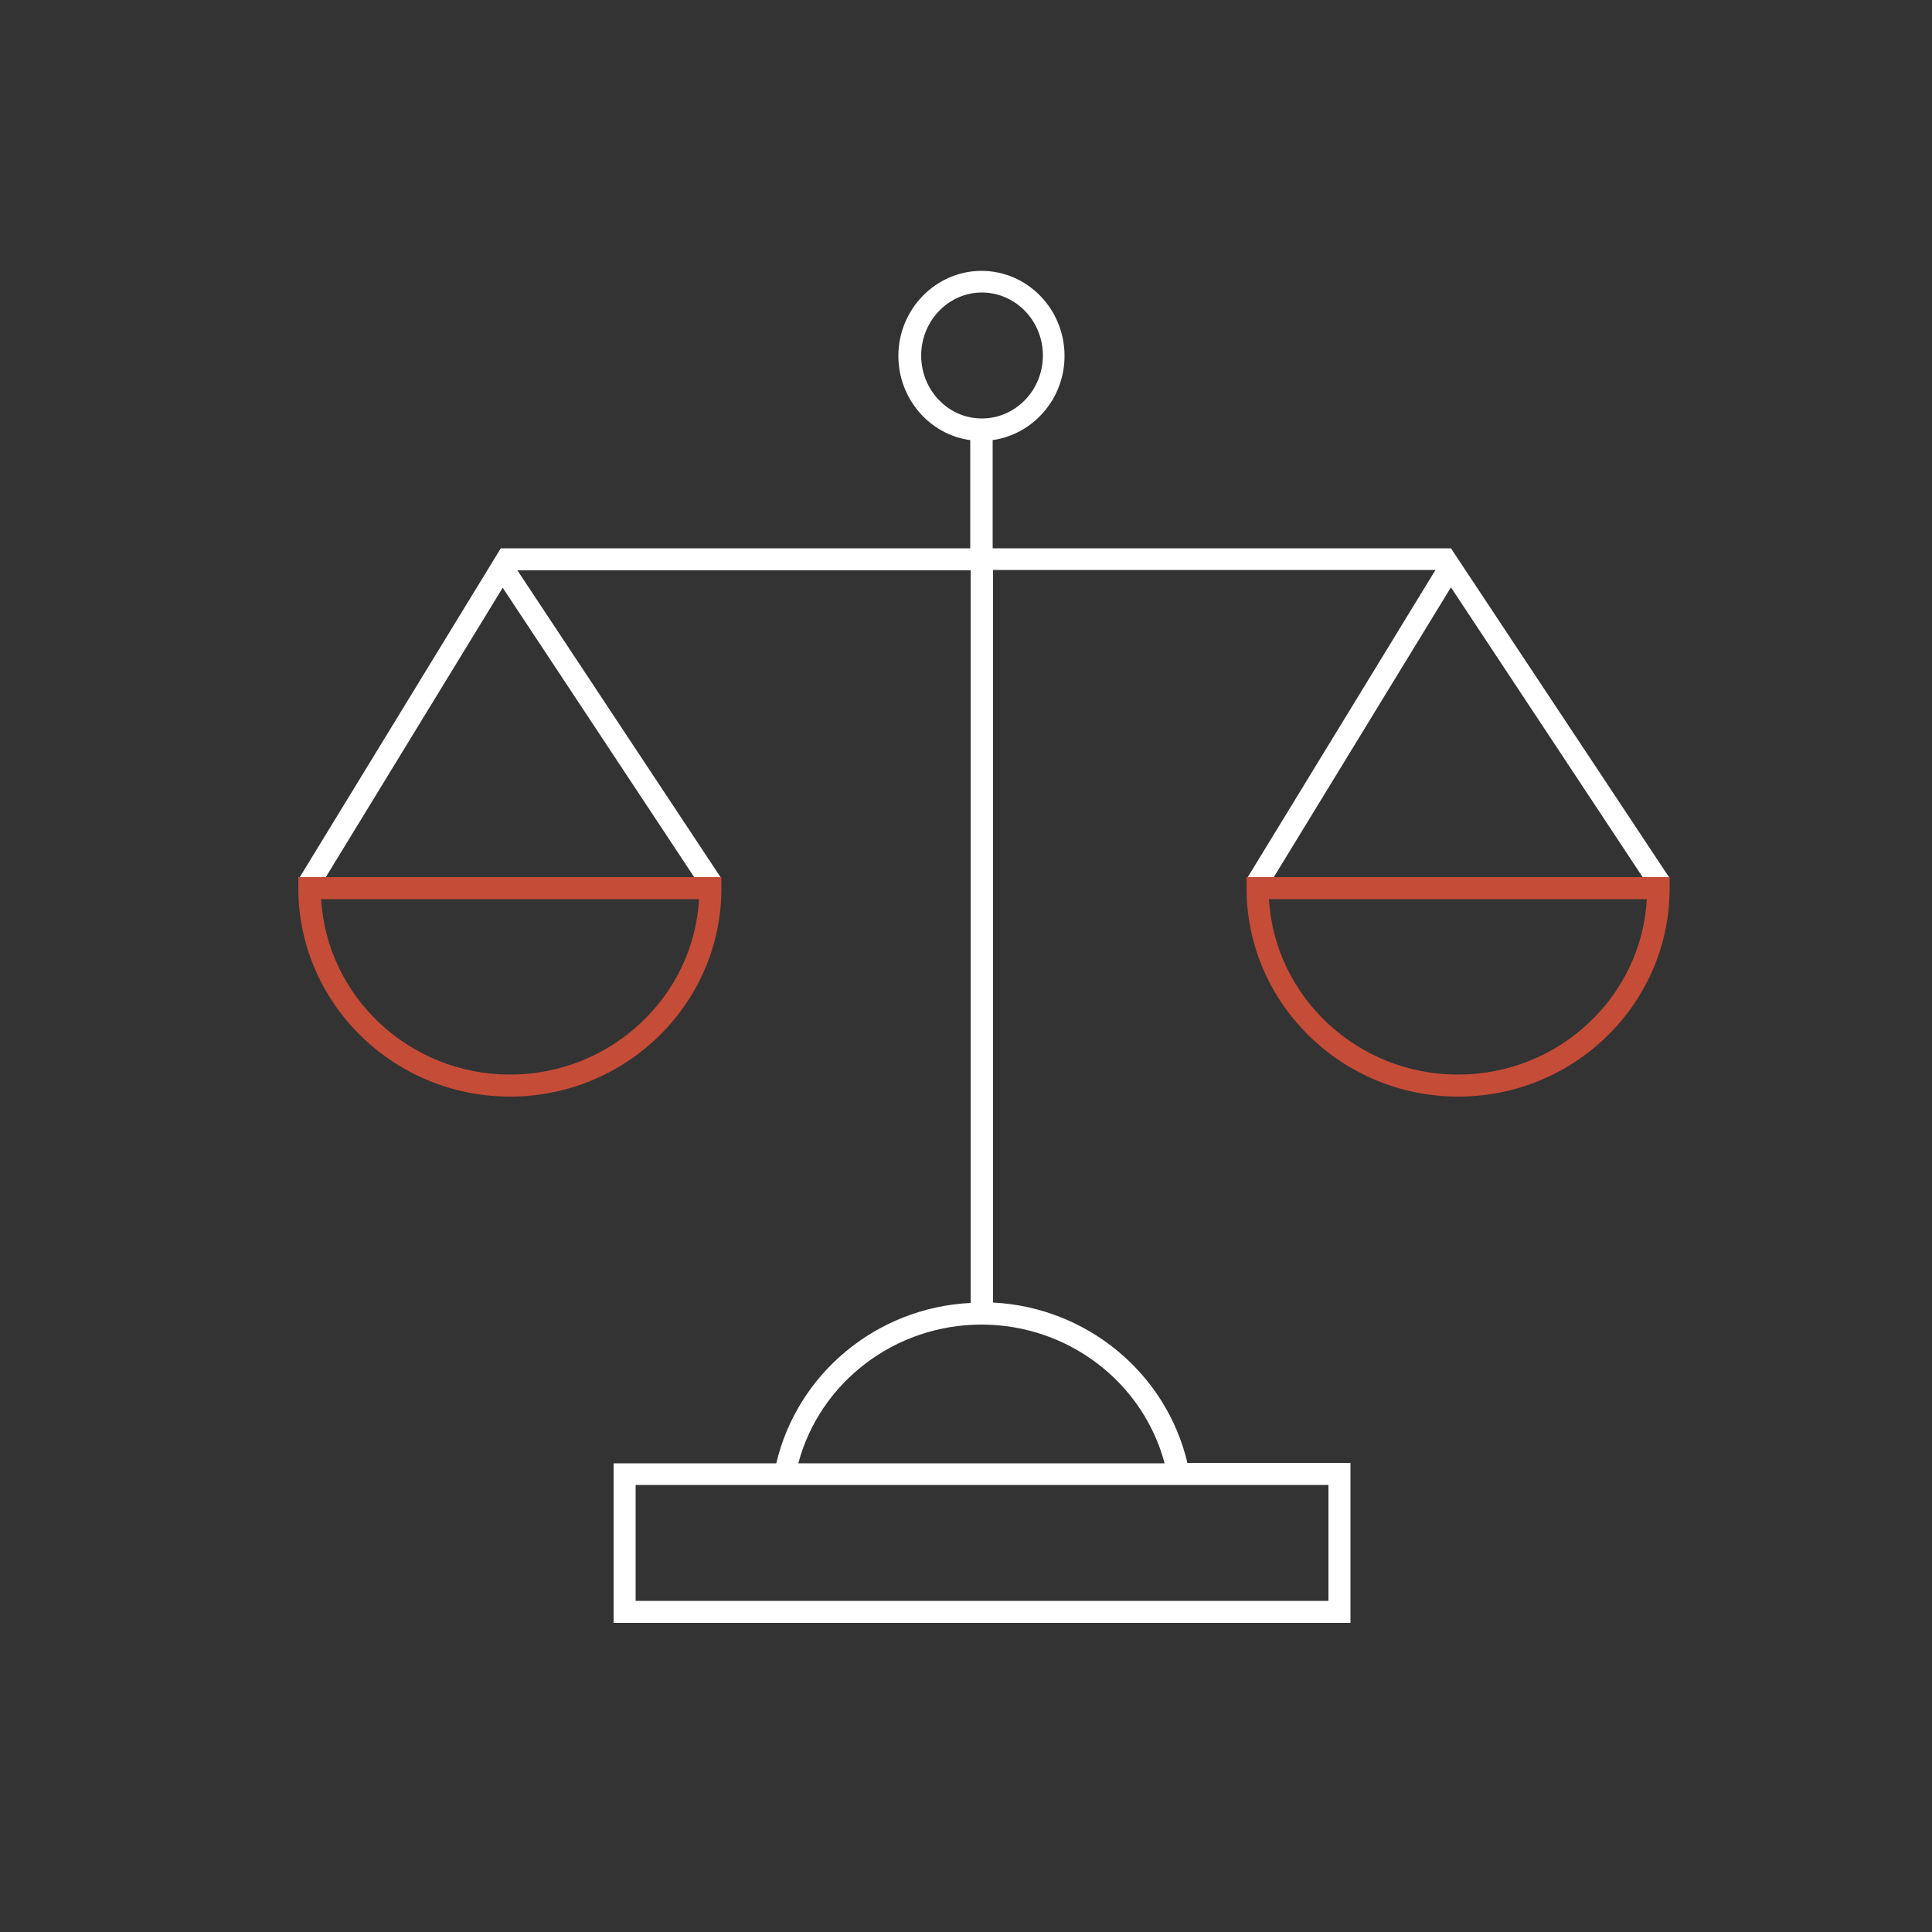 <?xml version="1.0" encoding="utf-8"?>
<!-- Generator: Adobe Illustrator 26.2.1, SVG Export Plug-In . SVG Version: 6.00 Build 0)  -->
<!DOCTYPE svg PUBLIC "-//W3C//DTD SVG 1.1//EN" "http://www.w3.org/Graphics/SVG/1.1/DTD/svg11.dtd">
<svg version="1.1" id="Ebene_1" xmlns:x="http://ns.adobe.com/Extensibility/1.0/" xmlns:i="http://ns.adobe.com/AdobeIllustrator/10.0/" xmlns:graph="http://ns.adobe.com/Graphs/1.0/"
	 xmlns="http://www.w3.org/2000/svg" xmlns:xlink="http://www.w3.org/1999/xlink" x="0px" y="0px" width="500px" height="500px"
	 viewBox="0 0 500 500" style="enable-background:new 0 0 500 500;" xml:space="preserve">
<rect x="0" y="0" width="500" height="500" fill="#333333" stroke="none"/>
<style type="text/css">
	.st0{fill:#FFFFFF;}
	.st1{fill:#C54C37;}
</style>
<path class="st0" d="M256.9,141.9v-28c10.5-1.5,18.6-10.7,18.6-21.8c0-12.1-9.6-22-21.5-22c-11.8,0-21.5,9.9-21.5,22
	c0,11.1,8.1,20.4,18.6,21.8v28H129.6l-52.2,85.4l4.9,3l47.8-78.2l51.8,78.3l4.7-3.2l-52.7-79.6h117.3v189.6
	c-24.3,1.2-44.8,18.2-50.3,41.5h-42.1V420h190.7v-41.4h-42.2c-5.5-23.3-26.1-40.3-50.3-41.5V147.5h114.5l-48.7,79.7l4.9,3l47.8-78.2
	l51.8,78.3l4.7-3.2l-56.5-85.2H256.9z M343.8,384.3v30H164.5v-30H343.8z M301.4,378.7h-94.8c5.6-21,25-35.9,47.4-35.9
	S295.8,357.7,301.4,378.7z M254.1,108.3c-8.7,0-15.7-7.3-15.7-16.3s7.1-16.3,15.7-16.3c8.7,0,15.8,7.3,15.8,16.3
	S262.8,108.3,254.1,108.3z"/>
<path class="st1" d="M377.4,283.8c-30.2,0-54.8-24.2-54.8-54V227h109.5v2.9C432.1,259.6,407.6,283.8,377.4,283.8z M328.4,232.7
	c1.5,25.3,22.9,45.4,48.9,45.4c26.1,0,47.5-20.1,48.9-45.4L328.4,232.7L328.4,232.7z"/>
<path class="st1" d="M132,283.8c-30.2,0-54.8-24.2-54.8-54V227h109.5v2.9C186.7,259.6,162.2,283.8,132,283.8z M83.1,232.7
	c1.5,25.3,22.9,45.4,48.9,45.4s47.5-20.1,48.9-45.4L83.1,232.7L83.1,232.7z"/>
</svg>
